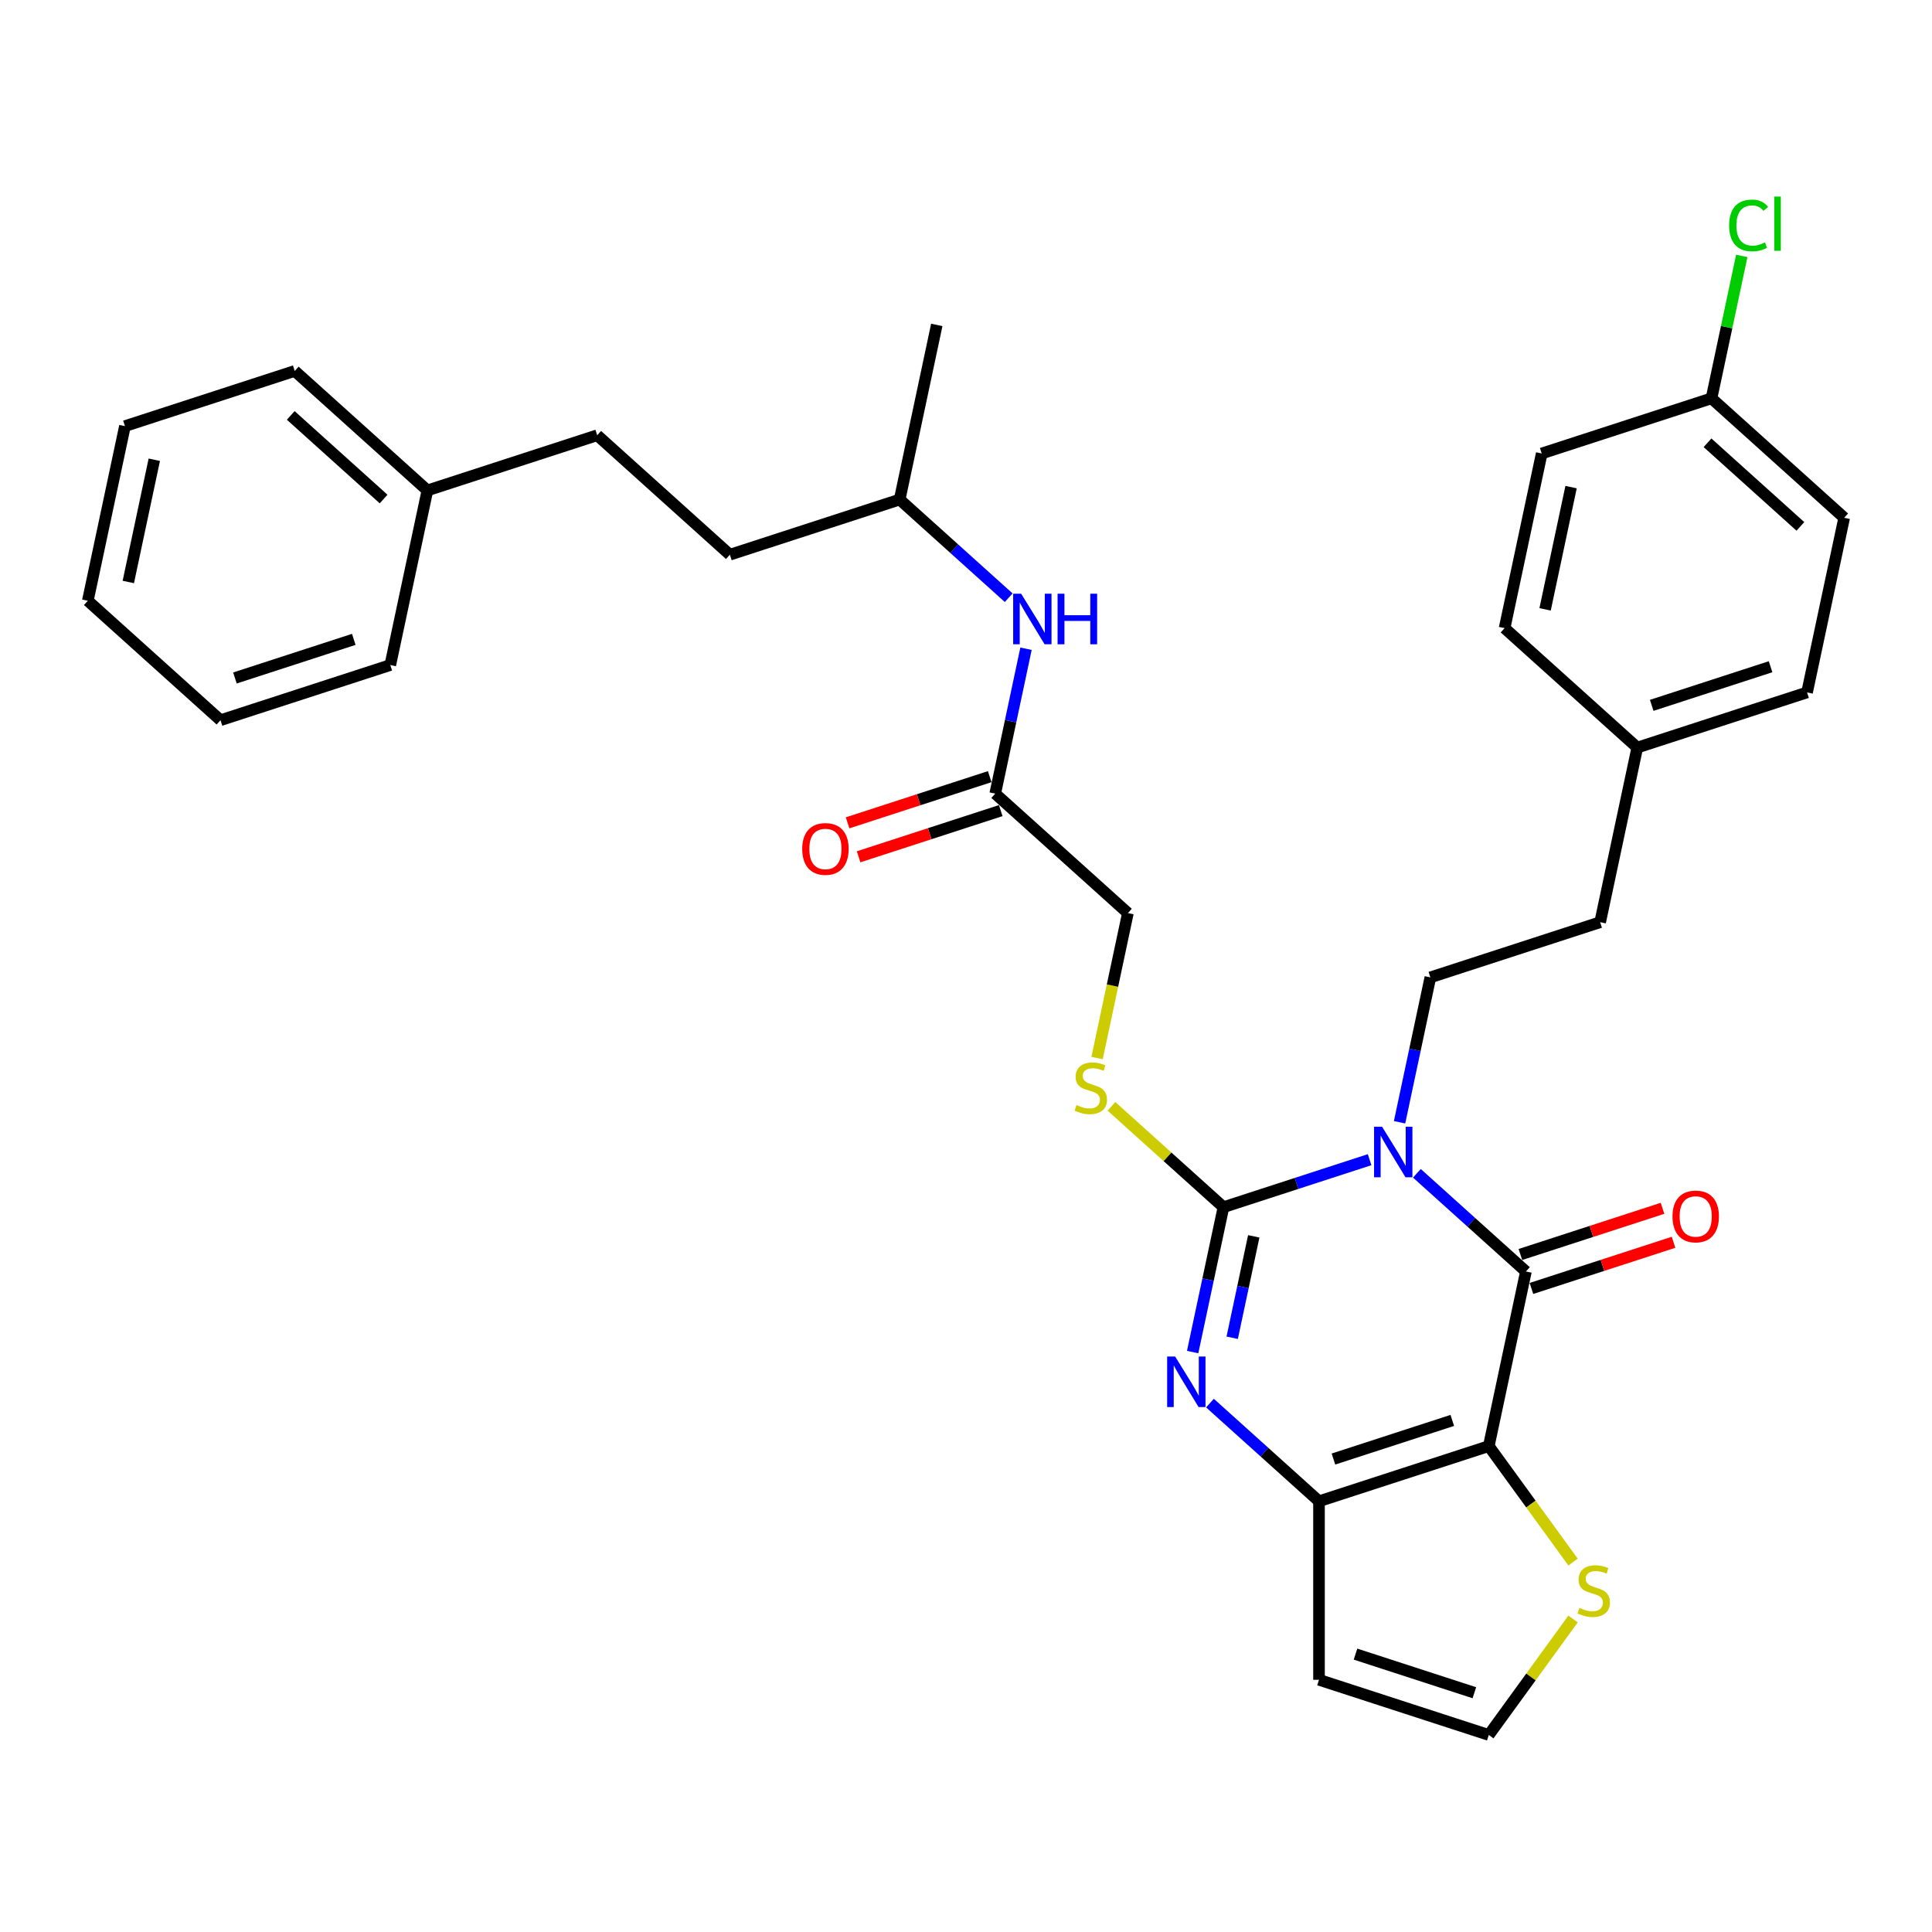 <?xml version='1.0' encoding='iso-8859-1'?>
<svg version='1.1' baseProfile='full'
              xmlns='http://www.w3.org/2000/svg'
                      xmlns:rdkit='http://www.rdkit.org/xml'
                      xmlns:xlink='http://www.w3.org/1999/xlink'
                  xml:space='preserve'
width='1000px' height='1000px' viewBox='0 0 1000 1000'>
<!-- END OF HEADER -->
<rect style='opacity:1.0;fill:#FFFFFF;stroke:none' width='1000' height='1000' x='0' y='0'> </rect>
<path class='bond-0' d='M 708.904,600.253 L 671.08,612.543' style='fill:none;fill-rule:evenodd;stroke:#0000FF;stroke-width:6px;stroke-linecap:butt;stroke-linejoin:miter;stroke-opacity:1' />
<path class='bond-0' d='M 671.08,612.543 L 633.255,624.834' style='fill:none;fill-rule:evenodd;stroke:#000000;stroke-width:6px;stroke-linecap:butt;stroke-linejoin:miter;stroke-opacity:1' />
<path class='bond-2' d='M 733.374,607.294 L 761.592,632.702' style='fill:none;fill-rule:evenodd;stroke:#0000FF;stroke-width:6px;stroke-linecap:butt;stroke-linejoin:miter;stroke-opacity:1' />
<path class='bond-2' d='M 761.592,632.702 L 789.811,658.111' style='fill:none;fill-rule:evenodd;stroke:#000000;stroke-width:6px;stroke-linecap:butt;stroke-linejoin:miter;stroke-opacity:1' />
<path class='bond-6' d='M 724.411,580.883 L 732.381,543.387' style='fill:none;fill-rule:evenodd;stroke:#0000FF;stroke-width:6px;stroke-linecap:butt;stroke-linejoin:miter;stroke-opacity:1' />
<path class='bond-6' d='M 732.381,543.387 L 740.352,505.89' style='fill:none;fill-rule:evenodd;stroke:#000000;stroke-width:6px;stroke-linecap:butt;stroke-linejoin:miter;stroke-opacity:1' />
<path class='bond-3' d='M 633.255,624.834 L 625.285,662.33' style='fill:none;fill-rule:evenodd;stroke:#000000;stroke-width:6px;stroke-linecap:butt;stroke-linejoin:miter;stroke-opacity:1' />
<path class='bond-3' d='M 625.285,662.33 L 617.314,699.826' style='fill:none;fill-rule:evenodd;stroke:#0000FF;stroke-width:6px;stroke-linecap:butt;stroke-linejoin:miter;stroke-opacity:1' />
<path class='bond-3' d='M 648.941,639.925 L 643.362,666.172' style='fill:none;fill-rule:evenodd;stroke:#000000;stroke-width:6px;stroke-linecap:butt;stroke-linejoin:miter;stroke-opacity:1' />
<path class='bond-3' d='M 643.362,666.172 L 637.783,692.42' style='fill:none;fill-rule:evenodd;stroke:#0000FF;stroke-width:6px;stroke-linecap:butt;stroke-linejoin:miter;stroke-opacity:1' />
<path class='bond-7' d='M 633.255,624.834 L 604.269,598.735' style='fill:none;fill-rule:evenodd;stroke:#000000;stroke-width:6px;stroke-linecap:butt;stroke-linejoin:miter;stroke-opacity:1' />
<path class='bond-7' d='M 604.269,598.735 L 575.284,572.636' style='fill:none;fill-rule:evenodd;stroke:#CCCC00;stroke-width:6px;stroke-linecap:butt;stroke-linejoin:miter;stroke-opacity:1' />
<path class='bond-1' d='M 770.598,748.498 L 789.811,658.111' style='fill:none;fill-rule:evenodd;stroke:#000000;stroke-width:6px;stroke-linecap:butt;stroke-linejoin:miter;stroke-opacity:1' />
<path class='bond-4' d='M 770.598,748.498 L 682.714,777.054' style='fill:none;fill-rule:evenodd;stroke:#000000;stroke-width:6px;stroke-linecap:butt;stroke-linejoin:miter;stroke-opacity:1' />
<path class='bond-4' d='M 751.705,735.205 L 690.186,755.194' style='fill:none;fill-rule:evenodd;stroke:#000000;stroke-width:6px;stroke-linecap:butt;stroke-linejoin:miter;stroke-opacity:1' />
<path class='bond-5' d='M 770.598,748.498 L 792.406,778.514' style='fill:none;fill-rule:evenodd;stroke:#000000;stroke-width:6px;stroke-linecap:butt;stroke-linejoin:miter;stroke-opacity:1' />
<path class='bond-5' d='M 792.406,778.514 L 814.213,808.529' style='fill:none;fill-rule:evenodd;stroke:#CCCC00;stroke-width:6px;stroke-linecap:butt;stroke-linejoin:miter;stroke-opacity:1' />
<path class='bond-11' d='M 792.666,666.899 L 829.447,654.948' style='fill:none;fill-rule:evenodd;stroke:#000000;stroke-width:6px;stroke-linecap:butt;stroke-linejoin:miter;stroke-opacity:1' />
<path class='bond-11' d='M 829.447,654.948 L 866.228,642.998' style='fill:none;fill-rule:evenodd;stroke:#FF0000;stroke-width:6px;stroke-linecap:butt;stroke-linejoin:miter;stroke-opacity:1' />
<path class='bond-11' d='M 786.955,649.322 L 823.736,637.371' style='fill:none;fill-rule:evenodd;stroke:#000000;stroke-width:6px;stroke-linecap:butt;stroke-linejoin:miter;stroke-opacity:1' />
<path class='bond-11' d='M 823.736,637.371 L 860.517,625.421' style='fill:none;fill-rule:evenodd;stroke:#FF0000;stroke-width:6px;stroke-linecap:butt;stroke-linejoin:miter;stroke-opacity:1' />
<path class='bond-33' d='M 626.277,726.238 L 654.495,751.646' style='fill:none;fill-rule:evenodd;stroke:#0000FF;stroke-width:6px;stroke-linecap:butt;stroke-linejoin:miter;stroke-opacity:1' />
<path class='bond-33' d='M 654.495,751.646 L 682.714,777.054' style='fill:none;fill-rule:evenodd;stroke:#000000;stroke-width:6px;stroke-linecap:butt;stroke-linejoin:miter;stroke-opacity:1' />
<path class='bond-8' d='M 682.714,777.054 L 682.714,869.461' style='fill:none;fill-rule:evenodd;stroke:#000000;stroke-width:6px;stroke-linecap:butt;stroke-linejoin:miter;stroke-opacity:1' />
<path class='bond-9' d='M 814.213,837.986 L 792.406,868.001' style='fill:none;fill-rule:evenodd;stroke:#CCCC00;stroke-width:6px;stroke-linecap:butt;stroke-linejoin:miter;stroke-opacity:1' />
<path class='bond-9' d='M 792.406,868.001 L 770.598,898.016' style='fill:none;fill-rule:evenodd;stroke:#000000;stroke-width:6px;stroke-linecap:butt;stroke-linejoin:miter;stroke-opacity:1' />
<path class='bond-15' d='M 740.352,505.89 L 828.236,477.335' style='fill:none;fill-rule:evenodd;stroke:#000000;stroke-width:6px;stroke-linecap:butt;stroke-linejoin:miter;stroke-opacity:1' />
<path class='bond-14' d='M 567.847,547.643 L 575.821,510.128' style='fill:none;fill-rule:evenodd;stroke:#CCCC00;stroke-width:6px;stroke-linecap:butt;stroke-linejoin:miter;stroke-opacity:1' />
<path class='bond-14' d='M 575.821,510.128 L 583.795,472.613' style='fill:none;fill-rule:evenodd;stroke:#000000;stroke-width:6px;stroke-linecap:butt;stroke-linejoin:miter;stroke-opacity:1' />
<path class='bond-34' d='M 682.714,869.461 L 770.598,898.016' style='fill:none;fill-rule:evenodd;stroke:#000000;stroke-width:6px;stroke-linecap:butt;stroke-linejoin:miter;stroke-opacity:1' />
<path class='bond-34' d='M 701.608,856.167 L 763.127,876.156' style='fill:none;fill-rule:evenodd;stroke:#000000;stroke-width:6px;stroke-linecap:butt;stroke-linejoin:miter;stroke-opacity:1' />
<path class='bond-10' d='M 515.123,410.781 L 583.795,472.613' style='fill:none;fill-rule:evenodd;stroke:#000000;stroke-width:6px;stroke-linecap:butt;stroke-linejoin:miter;stroke-opacity:1' />
<path class='bond-12' d='M 515.123,410.781 L 523.094,373.284' style='fill:none;fill-rule:evenodd;stroke:#000000;stroke-width:6px;stroke-linecap:butt;stroke-linejoin:miter;stroke-opacity:1' />
<path class='bond-12' d='M 523.094,373.284 L 531.064,335.788' style='fill:none;fill-rule:evenodd;stroke:#0000FF;stroke-width:6px;stroke-linecap:butt;stroke-linejoin:miter;stroke-opacity:1' />
<path class='bond-13' d='M 512.268,401.992 L 475.487,413.943' style='fill:none;fill-rule:evenodd;stroke:#000000;stroke-width:6px;stroke-linecap:butt;stroke-linejoin:miter;stroke-opacity:1' />
<path class='bond-13' d='M 475.487,413.943 L 438.707,425.894' style='fill:none;fill-rule:evenodd;stroke:#FF0000;stroke-width:6px;stroke-linecap:butt;stroke-linejoin:miter;stroke-opacity:1' />
<path class='bond-13' d='M 517.979,419.569 L 481.198,431.52' style='fill:none;fill-rule:evenodd;stroke:#000000;stroke-width:6px;stroke-linecap:butt;stroke-linejoin:miter;stroke-opacity:1' />
<path class='bond-13' d='M 481.198,431.52 L 444.418,443.471' style='fill:none;fill-rule:evenodd;stroke:#FF0000;stroke-width:6px;stroke-linecap:butt;stroke-linejoin:miter;stroke-opacity:1' />
<path class='bond-26' d='M 522.101,309.377 L 493.883,283.969' style='fill:none;fill-rule:evenodd;stroke:#0000FF;stroke-width:6px;stroke-linecap:butt;stroke-linejoin:miter;stroke-opacity:1' />
<path class='bond-26' d='M 493.883,283.969 L 465.664,258.561' style='fill:none;fill-rule:evenodd;stroke:#000000;stroke-width:6px;stroke-linecap:butt;stroke-linejoin:miter;stroke-opacity:1' />
<path class='bond-17' d='M 828.236,477.335 L 847.449,386.947' style='fill:none;fill-rule:evenodd;stroke:#000000;stroke-width:6px;stroke-linecap:butt;stroke-linejoin:miter;stroke-opacity:1' />
<path class='bond-16' d='M 885.874,206.172 L 954.545,268.004' style='fill:none;fill-rule:evenodd;stroke:#000000;stroke-width:6px;stroke-linecap:butt;stroke-linejoin:miter;stroke-opacity:1' />
<path class='bond-16' d='M 883.808,229.181 L 931.878,272.463' style='fill:none;fill-rule:evenodd;stroke:#000000;stroke-width:6px;stroke-linecap:butt;stroke-linejoin:miter;stroke-opacity:1' />
<path class='bond-18' d='M 885.874,206.172 L 893.708,169.313' style='fill:none;fill-rule:evenodd;stroke:#000000;stroke-width:6px;stroke-linecap:butt;stroke-linejoin:miter;stroke-opacity:1' />
<path class='bond-18' d='M 893.708,169.313 L 901.543,132.454' style='fill:none;fill-rule:evenodd;stroke:#00CC00;stroke-width:6px;stroke-linecap:butt;stroke-linejoin:miter;stroke-opacity:1' />
<path class='bond-35' d='M 885.874,206.172 L 797.989,234.727' style='fill:none;fill-rule:evenodd;stroke:#000000;stroke-width:6px;stroke-linecap:butt;stroke-linejoin:miter;stroke-opacity:1' />
<path class='bond-22' d='M 847.449,386.947 L 778.777,325.115' style='fill:none;fill-rule:evenodd;stroke:#000000;stroke-width:6px;stroke-linecap:butt;stroke-linejoin:miter;stroke-opacity:1' />
<path class='bond-23' d='M 847.449,386.947 L 935.333,358.392' style='fill:none;fill-rule:evenodd;stroke:#000000;stroke-width:6px;stroke-linecap:butt;stroke-linejoin:miter;stroke-opacity:1' />
<path class='bond-23' d='M 854.92,365.087 L 916.439,345.098' style='fill:none;fill-rule:evenodd;stroke:#000000;stroke-width:6px;stroke-linecap:butt;stroke-linejoin:miter;stroke-opacity:1' />
<path class='bond-19' d='M 309.108,225.284 L 377.78,287.116' style='fill:none;fill-rule:evenodd;stroke:#000000;stroke-width:6px;stroke-linecap:butt;stroke-linejoin:miter;stroke-opacity:1' />
<path class='bond-24' d='M 309.108,225.284 L 221.223,253.839' style='fill:none;fill-rule:evenodd;stroke:#000000;stroke-width:6px;stroke-linecap:butt;stroke-linejoin:miter;stroke-opacity:1' />
<path class='bond-20' d='M 797.989,234.727 L 778.777,325.115' style='fill:none;fill-rule:evenodd;stroke:#000000;stroke-width:6px;stroke-linecap:butt;stroke-linejoin:miter;stroke-opacity:1' />
<path class='bond-20' d='M 813.185,252.128 L 799.736,315.399' style='fill:none;fill-rule:evenodd;stroke:#000000;stroke-width:6px;stroke-linecap:butt;stroke-linejoin:miter;stroke-opacity:1' />
<path class='bond-21' d='M 954.545,268.004 L 935.333,358.392' style='fill:none;fill-rule:evenodd;stroke:#000000;stroke-width:6px;stroke-linecap:butt;stroke-linejoin:miter;stroke-opacity:1' />
<path class='bond-27' d='M 221.223,253.839 L 152.551,192.006' style='fill:none;fill-rule:evenodd;stroke:#000000;stroke-width:6px;stroke-linecap:butt;stroke-linejoin:miter;stroke-opacity:1' />
<path class='bond-27' d='M 198.556,258.298 L 150.486,215.016' style='fill:none;fill-rule:evenodd;stroke:#000000;stroke-width:6px;stroke-linecap:butt;stroke-linejoin:miter;stroke-opacity:1' />
<path class='bond-28' d='M 221.223,253.839 L 202.011,344.227' style='fill:none;fill-rule:evenodd;stroke:#000000;stroke-width:6px;stroke-linecap:butt;stroke-linejoin:miter;stroke-opacity:1' />
<path class='bond-25' d='M 377.78,287.116 L 465.664,258.561' style='fill:none;fill-rule:evenodd;stroke:#000000;stroke-width:6px;stroke-linecap:butt;stroke-linejoin:miter;stroke-opacity:1' />
<path class='bond-29' d='M 465.664,258.561 L 484.877,168.173' style='fill:none;fill-rule:evenodd;stroke:#000000;stroke-width:6px;stroke-linecap:butt;stroke-linejoin:miter;stroke-opacity:1' />
<path class='bond-30' d='M 152.551,192.006 L 64.667,220.562' style='fill:none;fill-rule:evenodd;stroke:#000000;stroke-width:6px;stroke-linecap:butt;stroke-linejoin:miter;stroke-opacity:1' />
<path class='bond-31' d='M 202.011,344.227 L 114.126,372.782' style='fill:none;fill-rule:evenodd;stroke:#000000;stroke-width:6px;stroke-linecap:butt;stroke-linejoin:miter;stroke-opacity:1' />
<path class='bond-31' d='M 183.117,330.933 L 121.598,350.922' style='fill:none;fill-rule:evenodd;stroke:#000000;stroke-width:6px;stroke-linecap:butt;stroke-linejoin:miter;stroke-opacity:1' />
<path class='bond-36' d='M 64.667,220.562 L 45.455,310.95' style='fill:none;fill-rule:evenodd;stroke:#000000;stroke-width:6px;stroke-linecap:butt;stroke-linejoin:miter;stroke-opacity:1' />
<path class='bond-36' d='M 79.863,237.962 L 66.414,301.234' style='fill:none;fill-rule:evenodd;stroke:#000000;stroke-width:6px;stroke-linecap:butt;stroke-linejoin:miter;stroke-opacity:1' />
<path class='bond-32' d='M 114.126,372.782 L 45.455,310.95' style='fill:none;fill-rule:evenodd;stroke:#000000;stroke-width:6px;stroke-linecap:butt;stroke-linejoin:miter;stroke-opacity:1' />
<path  class='atom-0' d='M 715.354 583.193
L 723.93 597.054
Q 724.78 598.422, 726.148 600.899
Q 727.515 603.375, 727.589 603.523
L 727.589 583.193
L 731.064 583.193
L 731.064 609.363
L 727.478 609.363
L 718.274 594.208
Q 717.203 592.434, 716.057 590.401
Q 714.948 588.368, 714.615 587.74
L 714.615 609.363
L 711.215 609.363
L 711.215 583.193
L 715.354 583.193
' fill='#0000FF'/>
<path  class='atom-4' d='M 608.257 702.136
L 616.833 715.998
Q 617.683 717.365, 619.051 719.842
Q 620.418 722.318, 620.492 722.466
L 620.492 702.136
L 623.967 702.136
L 623.967 728.306
L 620.381 728.306
L 611.178 713.151
Q 610.106 711.377, 608.96 709.344
Q 607.851 707.311, 607.518 706.683
L 607.518 728.306
L 604.118 728.306
L 604.118 702.136
L 608.257 702.136
' fill='#0000FF'/>
<path  class='atom-6' d='M 817.521 832.239
Q 817.817 832.35, 819.037 832.868
Q 820.257 833.385, 821.587 833.718
Q 822.955 834.014, 824.286 834.014
Q 826.762 834.014, 828.204 832.831
Q 829.645 831.611, 829.645 829.504
Q 829.645 828.063, 828.906 827.175
Q 828.204 826.288, 827.095 825.808
Q 825.986 825.327, 824.138 824.773
Q 821.809 824.071, 820.405 823.405
Q 819.037 822.74, 818.039 821.335
Q 817.078 819.931, 817.078 817.565
Q 817.078 814.275, 819.296 812.242
Q 821.55 810.209, 825.986 810.209
Q 829.017 810.209, 832.454 811.651
L 831.604 814.497
Q 828.462 813.203, 826.097 813.203
Q 823.546 813.203, 822.142 814.275
Q 820.737 815.31, 820.774 817.122
Q 820.774 818.526, 821.476 819.376
Q 822.216 820.226, 823.251 820.707
Q 824.323 821.187, 826.097 821.742
Q 828.462 822.481, 829.867 823.22
Q 831.272 823.96, 832.27 825.475
Q 833.305 826.954, 833.305 829.504
Q 833.305 833.126, 830.865 835.085
Q 828.462 837.008, 824.433 837.008
Q 822.105 837.008, 820.331 836.49
Q 818.593 836.01, 816.523 835.159
L 817.521 832.239
' fill='#CCCC00'/>
<path  class='atom-8' d='M 557.19 571.983
Q 557.486 572.094, 558.706 572.611
Q 559.925 573.129, 561.256 573.462
Q 562.624 573.757, 563.954 573.757
Q 566.431 573.757, 567.872 572.574
Q 569.314 571.355, 569.314 569.248
Q 569.314 567.806, 568.575 566.919
Q 567.872 566.032, 566.764 565.552
Q 565.655 565.071, 563.807 564.517
Q 561.478 563.814, 560.073 563.149
Q 558.706 562.484, 557.708 561.079
Q 556.747 559.674, 556.747 557.309
Q 556.747 554.019, 558.964 551.986
Q 561.219 549.953, 565.655 549.953
Q 568.686 549.953, 572.123 551.395
L 571.273 554.241
Q 568.131 552.947, 565.766 552.947
Q 563.215 552.947, 561.811 554.019
Q 560.406 555.054, 560.443 556.865
Q 560.443 558.27, 561.145 559.12
Q 561.884 559.97, 562.919 560.451
Q 563.991 560.931, 565.766 561.486
Q 568.131 562.225, 569.536 562.964
Q 570.94 563.703, 571.938 565.219
Q 572.973 566.697, 572.973 569.248
Q 572.973 572.87, 570.534 574.829
Q 568.131 576.751, 564.102 576.751
Q 561.774 576.751, 559.999 576.234
Q 558.262 575.753, 556.192 574.903
L 557.19 571.983
' fill='#CCCC00'/>
<path  class='atom-12' d='M 865.682 629.629
Q 865.682 623.345, 868.787 619.834
Q 871.892 616.323, 877.695 616.323
Q 883.499 616.323, 886.603 619.834
Q 889.708 623.345, 889.708 629.629
Q 889.708 635.987, 886.566 639.609
Q 883.425 643.195, 877.695 643.195
Q 871.929 643.195, 868.787 639.609
Q 865.682 636.024, 865.682 629.629
M 877.695 640.237
Q 881.687 640.237, 883.831 637.576
Q 886.012 634.878, 886.012 629.629
Q 886.012 624.491, 883.831 621.904
Q 881.687 619.28, 877.695 619.28
Q 873.703 619.28, 871.523 621.867
Q 869.379 624.454, 869.379 629.629
Q 869.379 634.915, 871.523 637.576
Q 873.703 640.237, 877.695 640.237
' fill='#FF0000'/>
<path  class='atom-13' d='M 528.551 307.308
L 537.127 321.169
Q 537.977 322.537, 539.344 325.013
Q 540.712 327.49, 540.786 327.638
L 540.786 307.308
L 544.26 307.308
L 544.26 333.478
L 540.675 333.478
L 531.471 318.323
Q 530.399 316.549, 529.254 314.516
Q 528.145 312.483, 527.812 311.855
L 527.812 333.478
L 524.411 333.478
L 524.411 307.308
L 528.551 307.308
' fill='#0000FF'/>
<path  class='atom-13' d='M 547.402 307.308
L 550.951 307.308
L 550.951 318.434
L 564.331 318.434
L 564.331 307.308
L 567.88 307.308
L 567.88 333.478
L 564.331 333.478
L 564.331 321.391
L 550.951 321.391
L 550.951 333.478
L 547.402 333.478
L 547.402 307.308
' fill='#0000FF'/>
<path  class='atom-14' d='M 415.226 439.41
Q 415.226 433.126, 418.331 429.615
Q 421.436 426.104, 427.239 426.104
Q 433.042 426.104, 436.147 429.615
Q 439.252 433.126, 439.252 439.41
Q 439.252 445.768, 436.11 449.39
Q 432.968 452.976, 427.239 452.976
Q 421.473 452.976, 418.331 449.39
Q 415.226 445.805, 415.226 439.41
M 427.239 450.018
Q 431.231 450.018, 433.375 447.357
Q 435.556 444.659, 435.556 439.41
Q 435.556 434.272, 433.375 431.685
Q 431.231 429.061, 427.239 429.061
Q 423.247 429.061, 421.066 431.648
Q 418.922 434.235, 418.922 439.41
Q 418.922 444.696, 421.066 447.357
Q 423.247 450.018, 427.239 450.018
' fill='#FF0000'/>
<path  class='atom-19' d='M 894.995 116.689
Q 894.995 110.184, 898.026 106.783
Q 901.094 103.346, 906.897 103.346
Q 912.294 103.346, 915.177 107.153
L 912.737 109.149
Q 910.631 106.377, 906.897 106.377
Q 902.942 106.377, 900.835 109.038
Q 898.765 111.662, 898.765 116.689
Q 898.765 121.864, 900.909 124.525
Q 903.09 127.187, 907.304 127.187
Q 910.187 127.187, 913.551 125.449
L 914.586 128.222
Q 913.218 129.109, 911.148 129.626
Q 909.078 130.144, 906.786 130.144
Q 901.094 130.144, 898.026 126.669
Q 894.995 123.195, 894.995 116.689
' fill='#00CC00'/>
<path  class='atom-19' d='M 918.356 101.756
L 921.756 101.756
L 921.756 129.811
L 918.356 129.811
L 918.356 101.756
' fill='#00CC00'/>
</svg>
